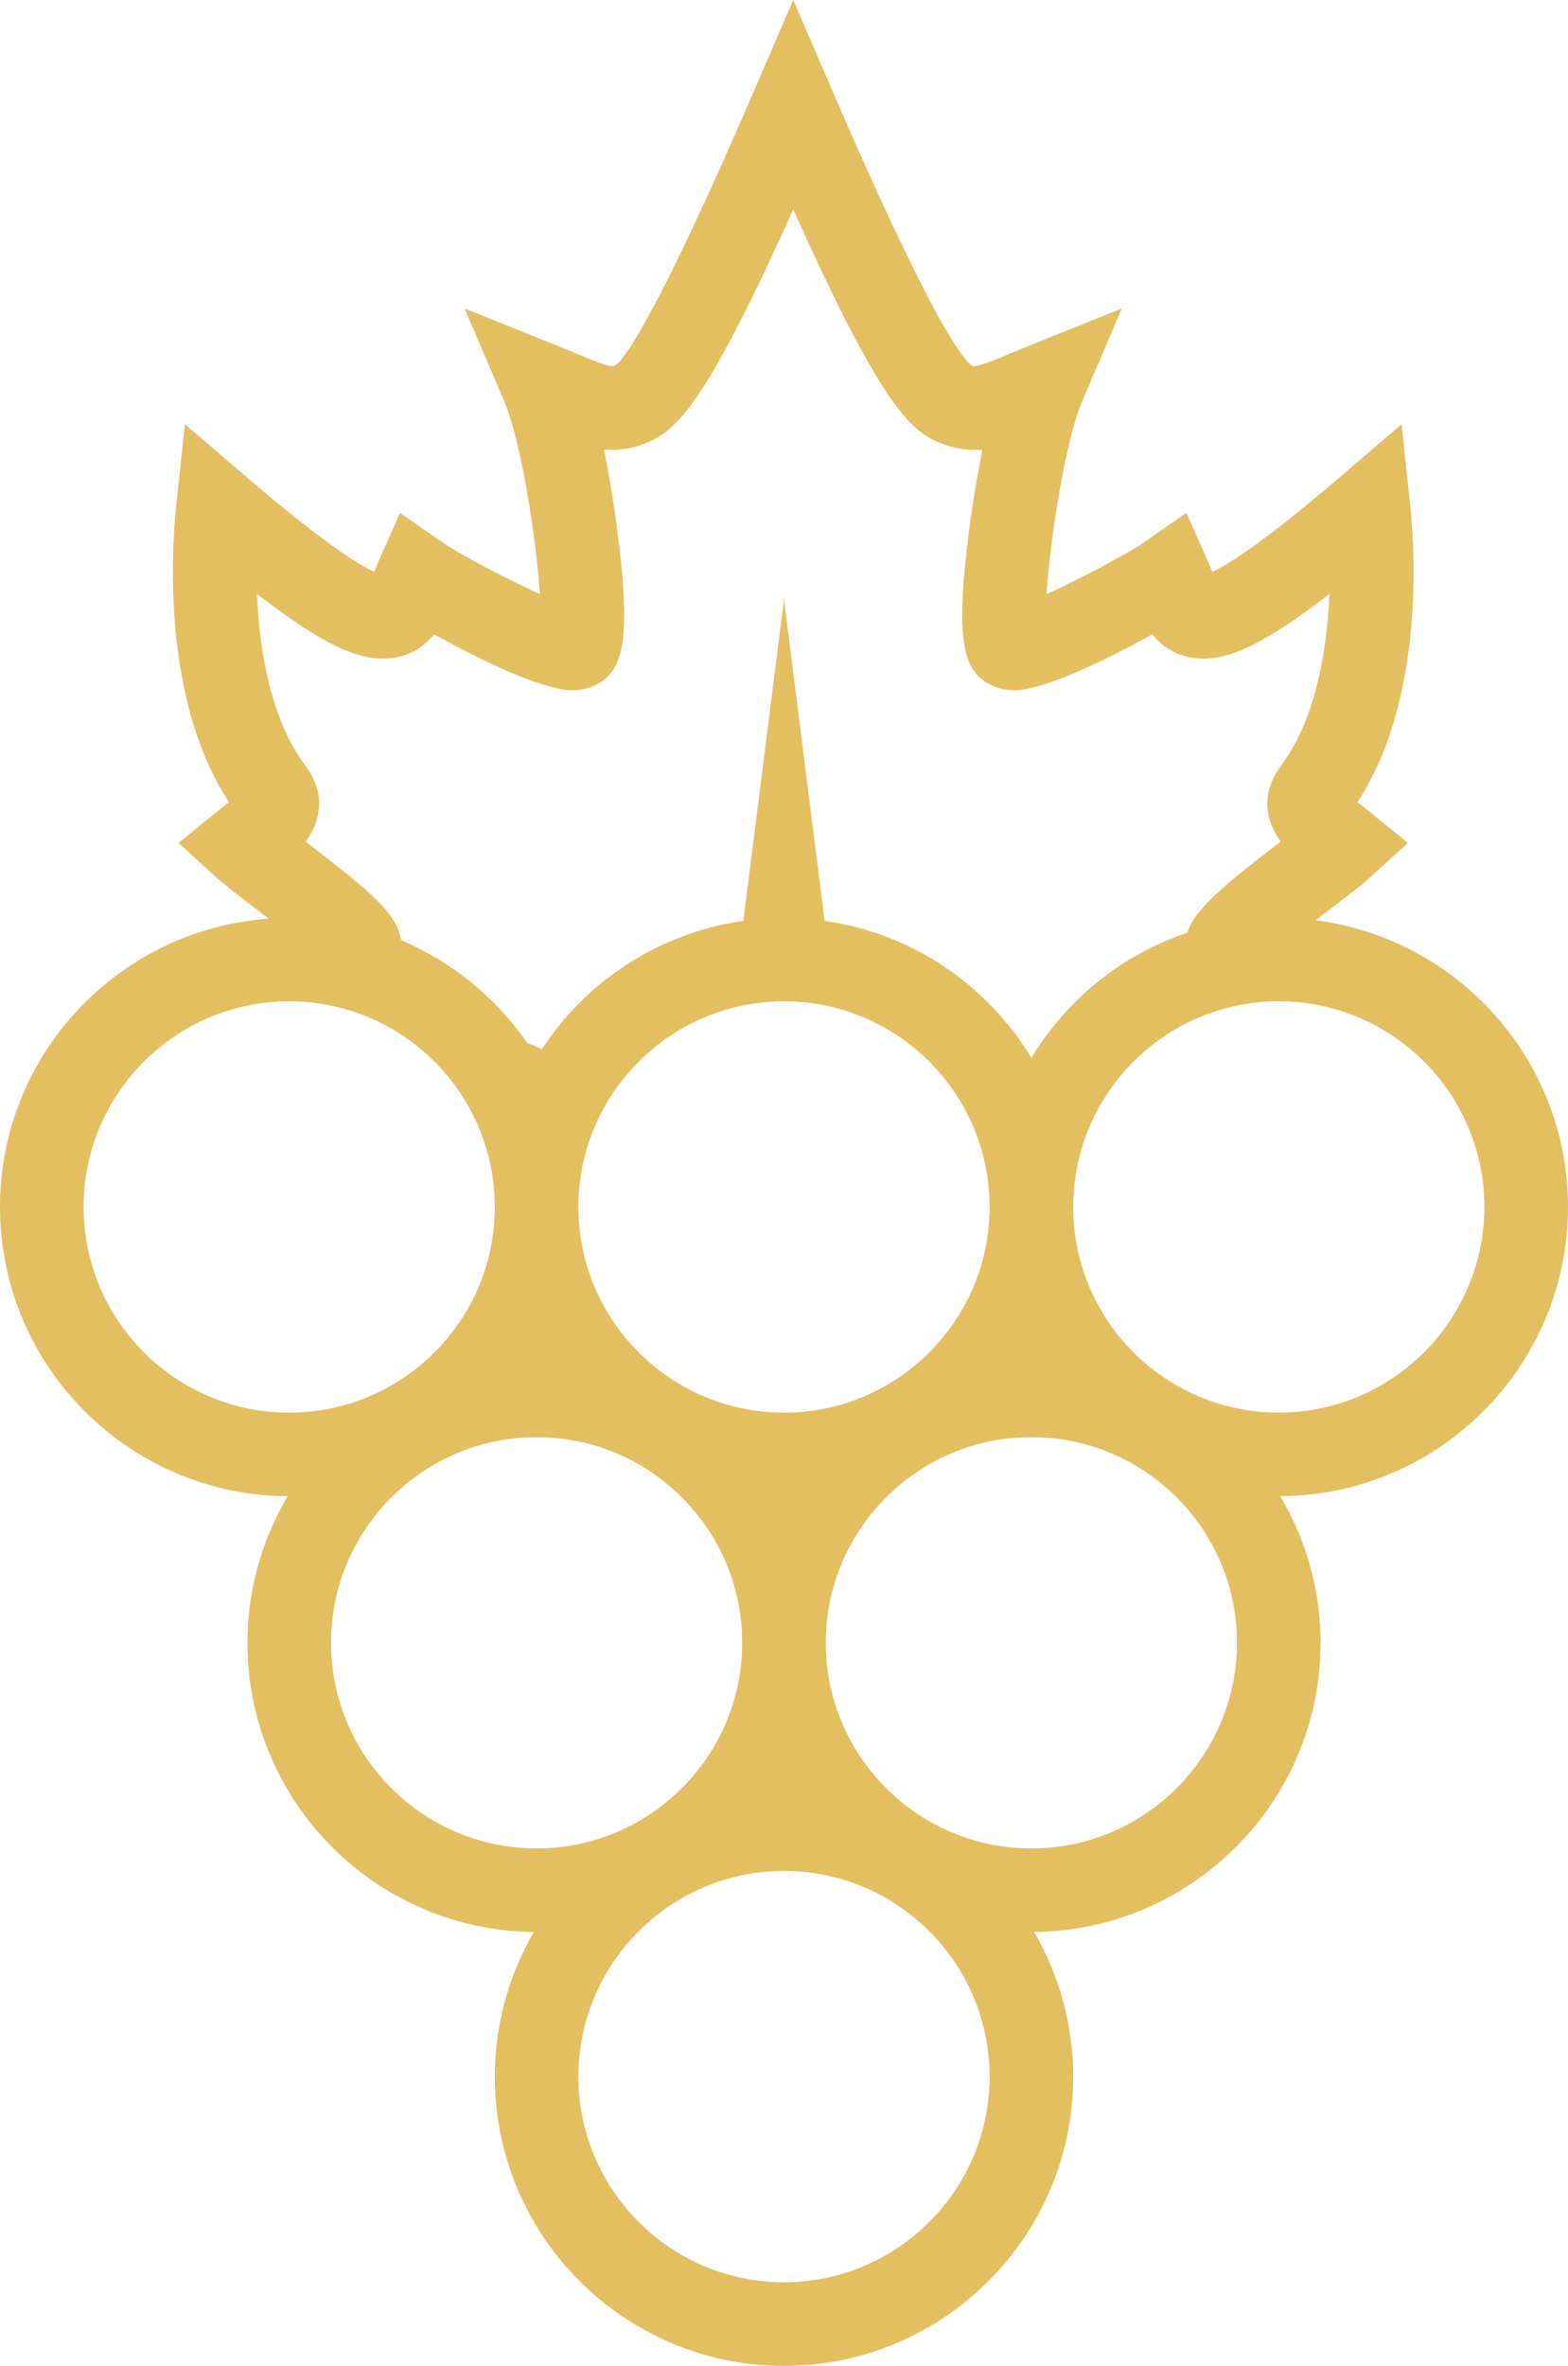 <?xml version="1.0" encoding="UTF-8"?>
<svg xmlns="http://www.w3.org/2000/svg" id="uuid-60b83159-0097-4f7e-98ae-0b52d87c575a" data-name="Calque 2" viewBox="0 0 44.772 67.532">
  <defs>
    <style>
      .uuid-c6989e17-a0a0-44d1-ae26-33d9f831a50a {
        fill: #e3bf62;
        stroke-width: 0px;
      }
    </style>
  </defs>
  <g id="uuid-7d2b1f71-1b88-4910-a66c-71f80ca01fa4" data-name="Calque 4">
    <path class="uuid-c6989e17-a0a0-44d1-ae26-33d9f831a50a" d="m0,34.451c0,4.539,3.681,8.232,8.215,8.256-.726,1.229-1.151,2.656-1.151,4.184,0,4.527,3.663,8.212,8.181,8.254-.706,1.216-1.117,2.624-1.117,4.129,0,4.553,3.705,8.258,8.258,8.258,4.554,0,8.258-3.705,8.258-8.258,0-1.505-.411-2.913-1.117-4.129,4.518-.042,8.181-3.727,8.181-8.254,0-1.528-.425-2.955-1.151-4.184,4.533-.024,8.215-3.717,8.215-8.256,0-4.196-3.148-7.663-7.204-8.183.155-.12.303-.234.427-.329.495-.379.922-.707,1.183-.946l1.022-.934-1.074-.874c-.071-.058-.146-.116-.221-.175-.042-.033-.093-.073-.145-.114,1.924-2.935,1.64-7.241,1.501-8.531l-.243-2.256-1.722,1.477c-2.243,1.925-3.253,2.542-3.681,2.736-.012-.029-.024-.058-.035-.085-.038-.091-.076-.184-.118-.278l-.587-1.322-1.187.827c-.491.342-1.847,1.062-2.806,1.497.105-1.604.543-4.398,1.017-5.504l1.134-2.652-2.677,1.075c-.199.08-.381.156-.55.226-.423.177-.823.344-.987.344-.013,0-.04,0-.073-.014-.332-.255-1.293-1.62-4-7.896l-1.096-2.542-1.097,2.542c-2.707,6.276-3.668,7.641-3.956,7.869-.078.041-.105.041-.118.041-.164,0-.564-.167-.987-.343-.168-.071-.351-.147-.55-.227l-2.676-1.074,1.134,2.652c.472,1.105.91,3.893,1.016,5.498-.974-.436-2.317-1.151-2.805-1.49l-1.187-.827-.587,1.322c-.041.093-.08.186-.118.277-.011.026-.022.054-.034.083-.438-.198-1.449-.818-3.682-2.734l-1.722-1.477-.243,2.256c-.139,1.29-.423,5.596,1.501,8.531-.052.041-.103.081-.145.114-.076.059-.15.117-.221.175l-1.074.874,1.022.934c.261.239.688.566,1.182.945.109.083.235.181.369.284-4.28.303-7.672,3.873-7.672,8.228Zm10.935-15.653c.696,0,1.153-.315,1.46-.69,1.227.68,3.074,1.595,3.947,1.595.251,0,.482-.055.685-.162.74-.39,1.018-1.146.602-4.388-.092-.716-.223-1.539-.384-2.323.488.042.981-.052,1.459-.303.83-.435,1.758-1.687,3.945-6.546,2.187,4.858,3.114,6.111,3.945,6.546.478.25.971.345,1.459.303-.161.784-.292,1.608-.384,2.323-.416,3.242-.138,3.998.602,4.388.204.107.434.162.685.162.872,0,2.719-.915,3.947-1.595.308.375.764.691,1.461.69.736,0,1.658-.347,3.596-1.845-.073,1.773-.451,3.652-1.357,4.863-.547.731-.557,1.47-.034,2.207-.009.007-.018.014-.028.021-1.682,1.29-2.43,1.922-2.641,2.58-1.873.627-3.444,1.908-4.45,3.572-1.257-2.078-3.399-3.557-5.903-3.911l-1.161-9.18-1.161,9.18c-2.406.341-4.481,1.716-5.754,3.667-.131-.072-.269-.133-.415-.178-.892-1.292-2.14-2.32-3.604-2.937-.108-.742-.834-1.365-2.696-2.793-.009-.007-.018-.014-.027-.021.523-.738.513-1.477-.034-2.207-.906-1.211-1.284-3.09-1.358-4.863,1.938,1.499,2.86,1.845,3.597,1.845Zm31.449,15.653c0,3.237-2.633,5.87-5.87,5.87s-5.87-2.633-5.87-5.87,2.633-5.87,5.87-5.87,5.87,2.633,5.87,5.87Zm-12.934,18.31c-3.237,0-5.87-2.633-5.87-5.87,0-3.237,2.633-5.87,5.87-5.87s5.87,2.633,5.87,5.87c0,3.236-2.633,5.87-5.87,5.87Zm-12.934,6.513c0-3.237,2.633-5.87,5.87-5.87s5.87,2.633,5.87,5.87-2.633,5.87-5.87,5.87-5.87-2.633-5.87-5.87Zm-1.194-6.513c-3.237,0-5.87-2.633-5.87-5.87,0-3.237,2.633-5.87,5.87-5.87s5.87,2.633,5.87,5.87c0,3.236-2.633,5.87-5.87,5.87Zm7.064-24.179c3.237,0,5.87,2.633,5.87,5.87s-2.633,5.87-5.87,5.87-5.87-2.633-5.87-5.87,2.633-5.87,5.87-5.87Zm-14.128,0c3.237,0,5.87,2.633,5.87,5.87s-2.633,5.87-5.87,5.87-5.87-2.633-5.87-5.87,2.633-5.87,5.87-5.87Z"></path>
  </g>
</svg>
